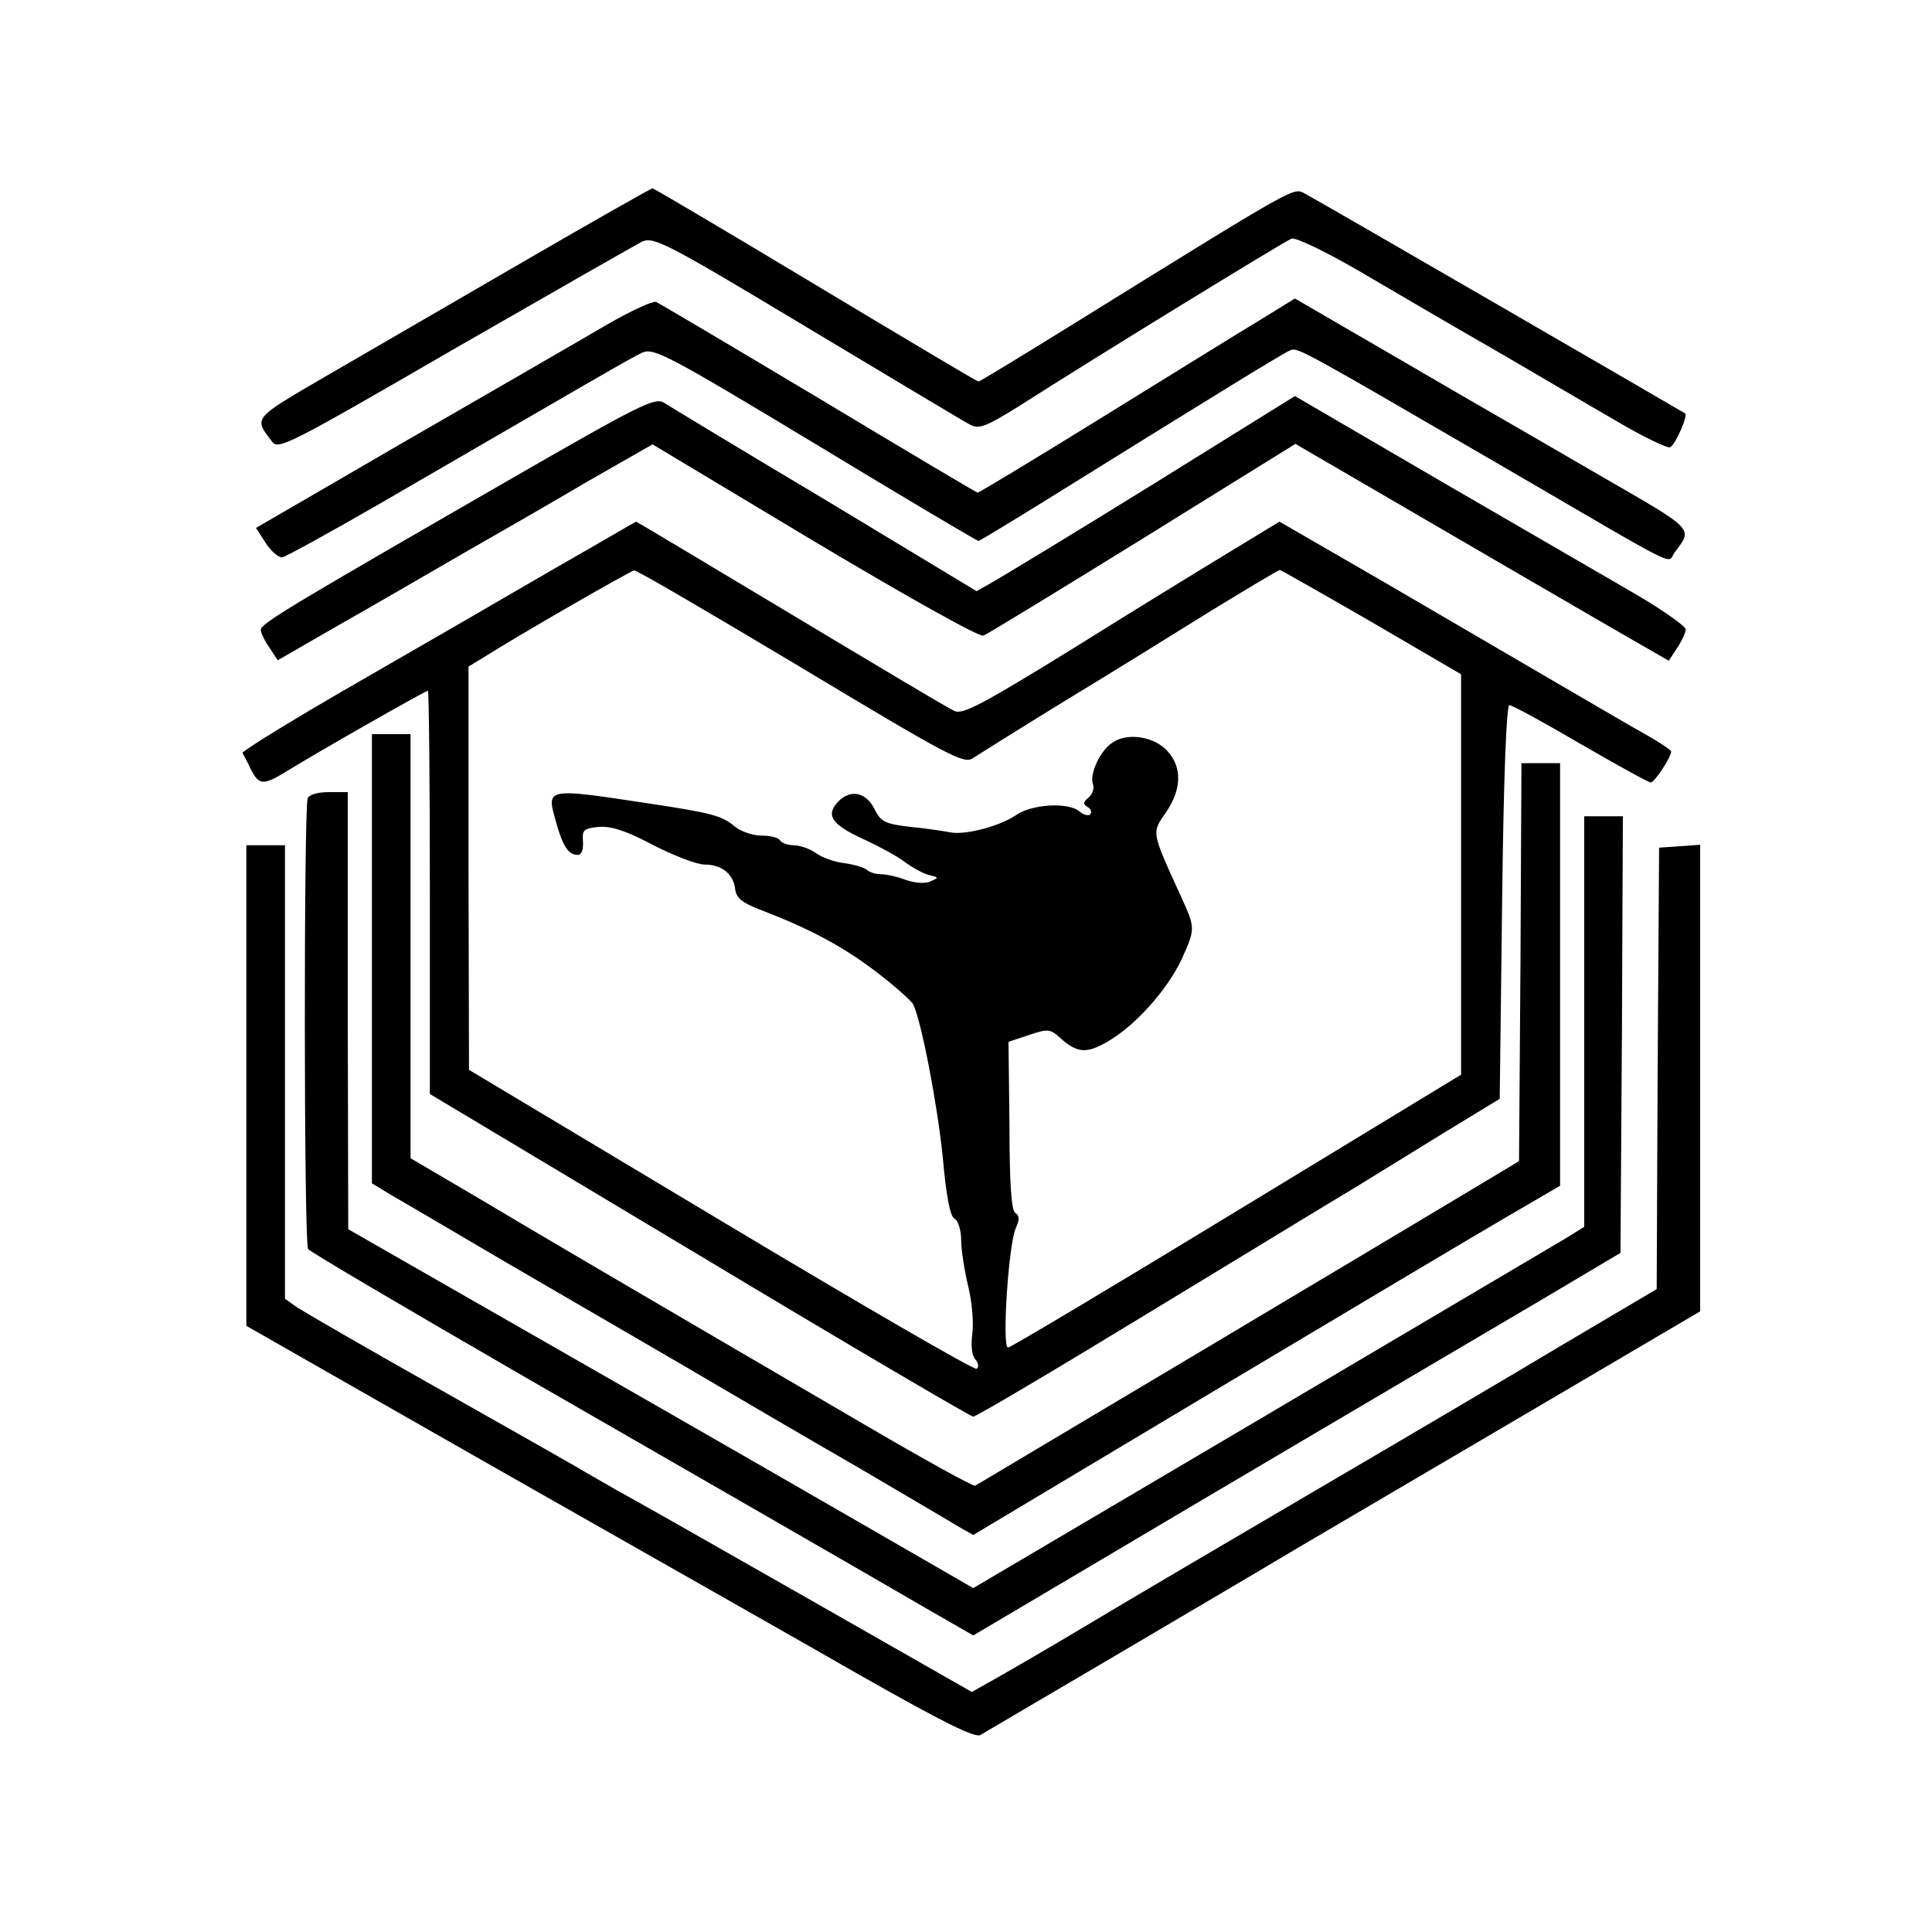 <?xml version="1.0" standalone="no"?>
<!DOCTYPE svg PUBLIC "-//W3C//DTD SVG 20010904//EN"
 "http://www.w3.org/TR/2001/REC-SVG-20010904/DTD/svg10.dtd">
<svg version="1.0" xmlns="http://www.w3.org/2000/svg"
 width="400pt" height="400pt" viewBox="0 0 400 400"
 preserveAspectRatio="xMidYMid meet">
<g transform="translate(0,400) scale(0.1,-0.1)"
fill="#000000" stroke="none">
<path d="M1085 3459 c-143 -83 -326 -189 -407 -236 -156 -91 -153 -87 -115
-137 13 -18 31 -9 378 192 200 115 375 215 389 222 24 10 50 -3 341 -178 174
-104 325 -195 337 -201 19 -10 32 -5 100 37 159 102 551 342 566 348 8 3 67
-25 138 -66 68 -40 191 -112 273 -159 83 -48 198 -116 257 -150 59 -35 111
-60 116 -57 11 6 37 65 31 70 -6 4 -762 442 -787 455 -25 13 -9 22 -485 -273
-103 -64 -189 -116 -191 -116 -3 0 -154 90 -337 200 -183 110 -335 200 -338
200 -3 0 -123 -68 -266 -151z"/>
<path d="M1255 3327 c-49 -29 -233 -135 -408 -236 l-317 -184 20 -31 c11 -17
26 -30 34 -30 7 1 98 51 202 111 457 265 520 302 544 313 24 10 51 -4 358
-189 183 -111 335 -201 338 -201 2 0 68 40 147 89 381 237 486 301 499 306 15
6 25 0 438 -240 383 -223 340 -202 357 -179 38 51 44 45 -150 157 -100 58
-231 134 -292 169 -60 35 -163 95 -227 132 l-117 68 -73 -45 c-40 -24 -187
-115 -326 -201 -139 -86 -255 -156 -258 -156 -2 0 -150 88 -328 195 -179 107
-331 197 -338 200 -7 2 -53 -19 -103 -48z"/>
<path d="M1050 3004 c-453 -261 -510 -295 -510 -308 0 -6 8 -23 18 -37 l17
-26 125 72 c69 39 184 106 255 147 72 41 190 109 263 152 l133 76 335 -201
c198 -118 341 -198 350 -195 8 3 157 94 330 201 l316 196 261 -152 c144 -84
318 -185 387 -225 l125 -72 17 26 c10 15 18 32 18 39 0 6 -42 36 -92 66 -51
30 -233 135 -405 235 l-312 182 -288 -179 c-158 -98 -307 -188 -329 -201 l-42
-24 -313 189 c-173 103 -323 194 -334 201 -19 12 -49 -3 -325 -162z"/>
<path d="M1150 2824 c-91 -53 -274 -159 -408 -236 -134 -77 -241 -143 -240
-147 2 -3 10 -18 17 -33 17 -34 26 -34 71 -7 59 37 291 169 296 169 2 0 4
-188 4 -418 l0 -417 558 -334 c306 -184 562 -334 567 -334 6 0 168 96 360 213
193 117 386 235 430 261 44 27 130 80 190 117 l110 67 5 408 c3 261 9 407 15
407 6 0 72 -36 147 -80 76 -44 141 -80 146 -80 7 0 42 52 42 64 0 3 -21 17
-47 32 -27 15 -111 64 -188 109 -77 45 -238 139 -358 209 l-218 126 -102 -62
c-56 -34 -203 -124 -326 -201 -188 -116 -228 -137 -245 -129 -12 5 -164 96
-339 201 -175 105 -319 191 -320 191 -1 0 -76 -44 -167 -96z m507 -205 c308
-185 338 -201 357 -189 12 8 95 60 186 116 91 55 228 140 305 188 77 47 142
86 145 86 3 -1 88 -49 190 -108 l185 -108 0 -414 0 -415 -464 -282 c-256 -156
-469 -283 -474 -283 -13 0 1 214 16 247 8 18 8 26 -1 32 -8 4 -12 62 -12 180
l-2 174 42 14 c39 13 44 13 64 -5 36 -33 56 -34 100 -8 57 33 122 106 152 169
29 64 29 65 0 129 -63 138 -62 133 -32 176 32 47 34 92 4 126 -27 31 -83 40
-114 19 -26 -16 -49 -66 -41 -87 3 -8 -1 -20 -9 -27 -12 -10 -12 -14 -2 -20 7
-4 9 -11 5 -15 -3 -4 -14 -1 -22 6 -24 20 -100 15 -132 -8 -34 -23 -107 -42
-137 -35 -11 2 -48 8 -81 11 -52 6 -61 11 -73 34 -17 37 -49 45 -75 20 -29
-29 -16 -49 50 -79 32 -15 72 -36 88 -49 17 -12 39 -24 50 -26 19 -5 19 -5 1
-13 -11 -5 -32 -3 -50 3 -18 7 -41 12 -52 12 -11 0 -24 4 -29 9 -6 5 -26 11
-47 14 -20 2 -47 12 -59 21 -13 9 -33 16 -46 16 -12 0 -25 5 -28 10 -3 6 -21
10 -39 10 -18 0 -43 9 -55 19 -26 22 -47 28 -181 48 -211 32 -209 32 -189 -38
14 -51 26 -69 45 -69 8 0 12 10 11 28 -2 24 2 27 33 30 25 2 57 -8 113 -38 43
-22 90 -40 106 -40 35 0 59 -19 63 -50 2 -19 14 -29 53 -44 100 -38 171 -76
239 -128 38 -29 73 -60 77 -68 17 -36 50 -208 61 -317 7 -79 15 -121 24 -126
8 -4 14 -25 14 -45 0 -20 7 -64 15 -97 8 -33 11 -77 8 -97 -3 -23 -1 -44 6
-52 7 -8 8 -17 3 -20 -5 -3 -243 135 -530 307 l-521 312 -1 417 0 418 33 20
c64 41 302 178 310 179 5 1 160 -90 344 -200z"/>
<path d="M770 2015 l0 -465 43 -26 c23 -13 128 -75 232 -136 105 -61 270 -157
368 -214 97 -57 259 -152 360 -210 100 -59 196 -115 212 -125 l30 -17 500 299
c275 164 548 327 607 361 l108 63 0 438 0 437 -40 0 -40 0 -2 -412 -3 -412
-135 -81 c-123 -74 -977 -583 -991 -591 -4 -2 -107 55 -230 127 -534 312 -662
387 -796 467 l-143 84 0 439 0 439 -40 0 -40 0 0 -465z"/>
<path d="M637 2347 c-8 -21 -8 -921 1 -933 4 -6 205 -124 447 -264 403 -232
638 -367 850 -490 l80 -46 235 139 c308 183 745 440 945 558 l160 95 3 452 2
452 -40 0 -40 0 0 -425 0 -425 -42 -26 c-24 -14 -308 -182 -633 -374 l-590
-348 -45 26 c-277 160 -569 328 -877 504 l-372 213 -1 453 0 452 -39 0 c-23 0
-41 -5 -44 -13z"/>
<path d="M510 1752 l0 -497 333 -190 c182 -104 415 -236 517 -294 102 -58 291
-165 420 -239 173 -98 239 -131 250 -124 8 5 121 71 250 147 129 76 316 186
415 245 99 58 325 191 502 295 l323 190 0 483 0 483 -42 -3 -43 -3 -3 -457 -2
-457 -193 -114 c-105 -63 -336 -199 -512 -302 -176 -103 -390 -229 -475 -280
-85 -51 -174 -102 -197 -115 l-41 -23 -349 199 c-191 109 -364 207 -383 217
-19 11 -60 34 -90 52 -30 17 -165 94 -300 170 -135 76 -257 147 -273 157 l-27
19 0 470 0 469 -40 0 -40 0 0 -498z"/>
</g>
</svg>
